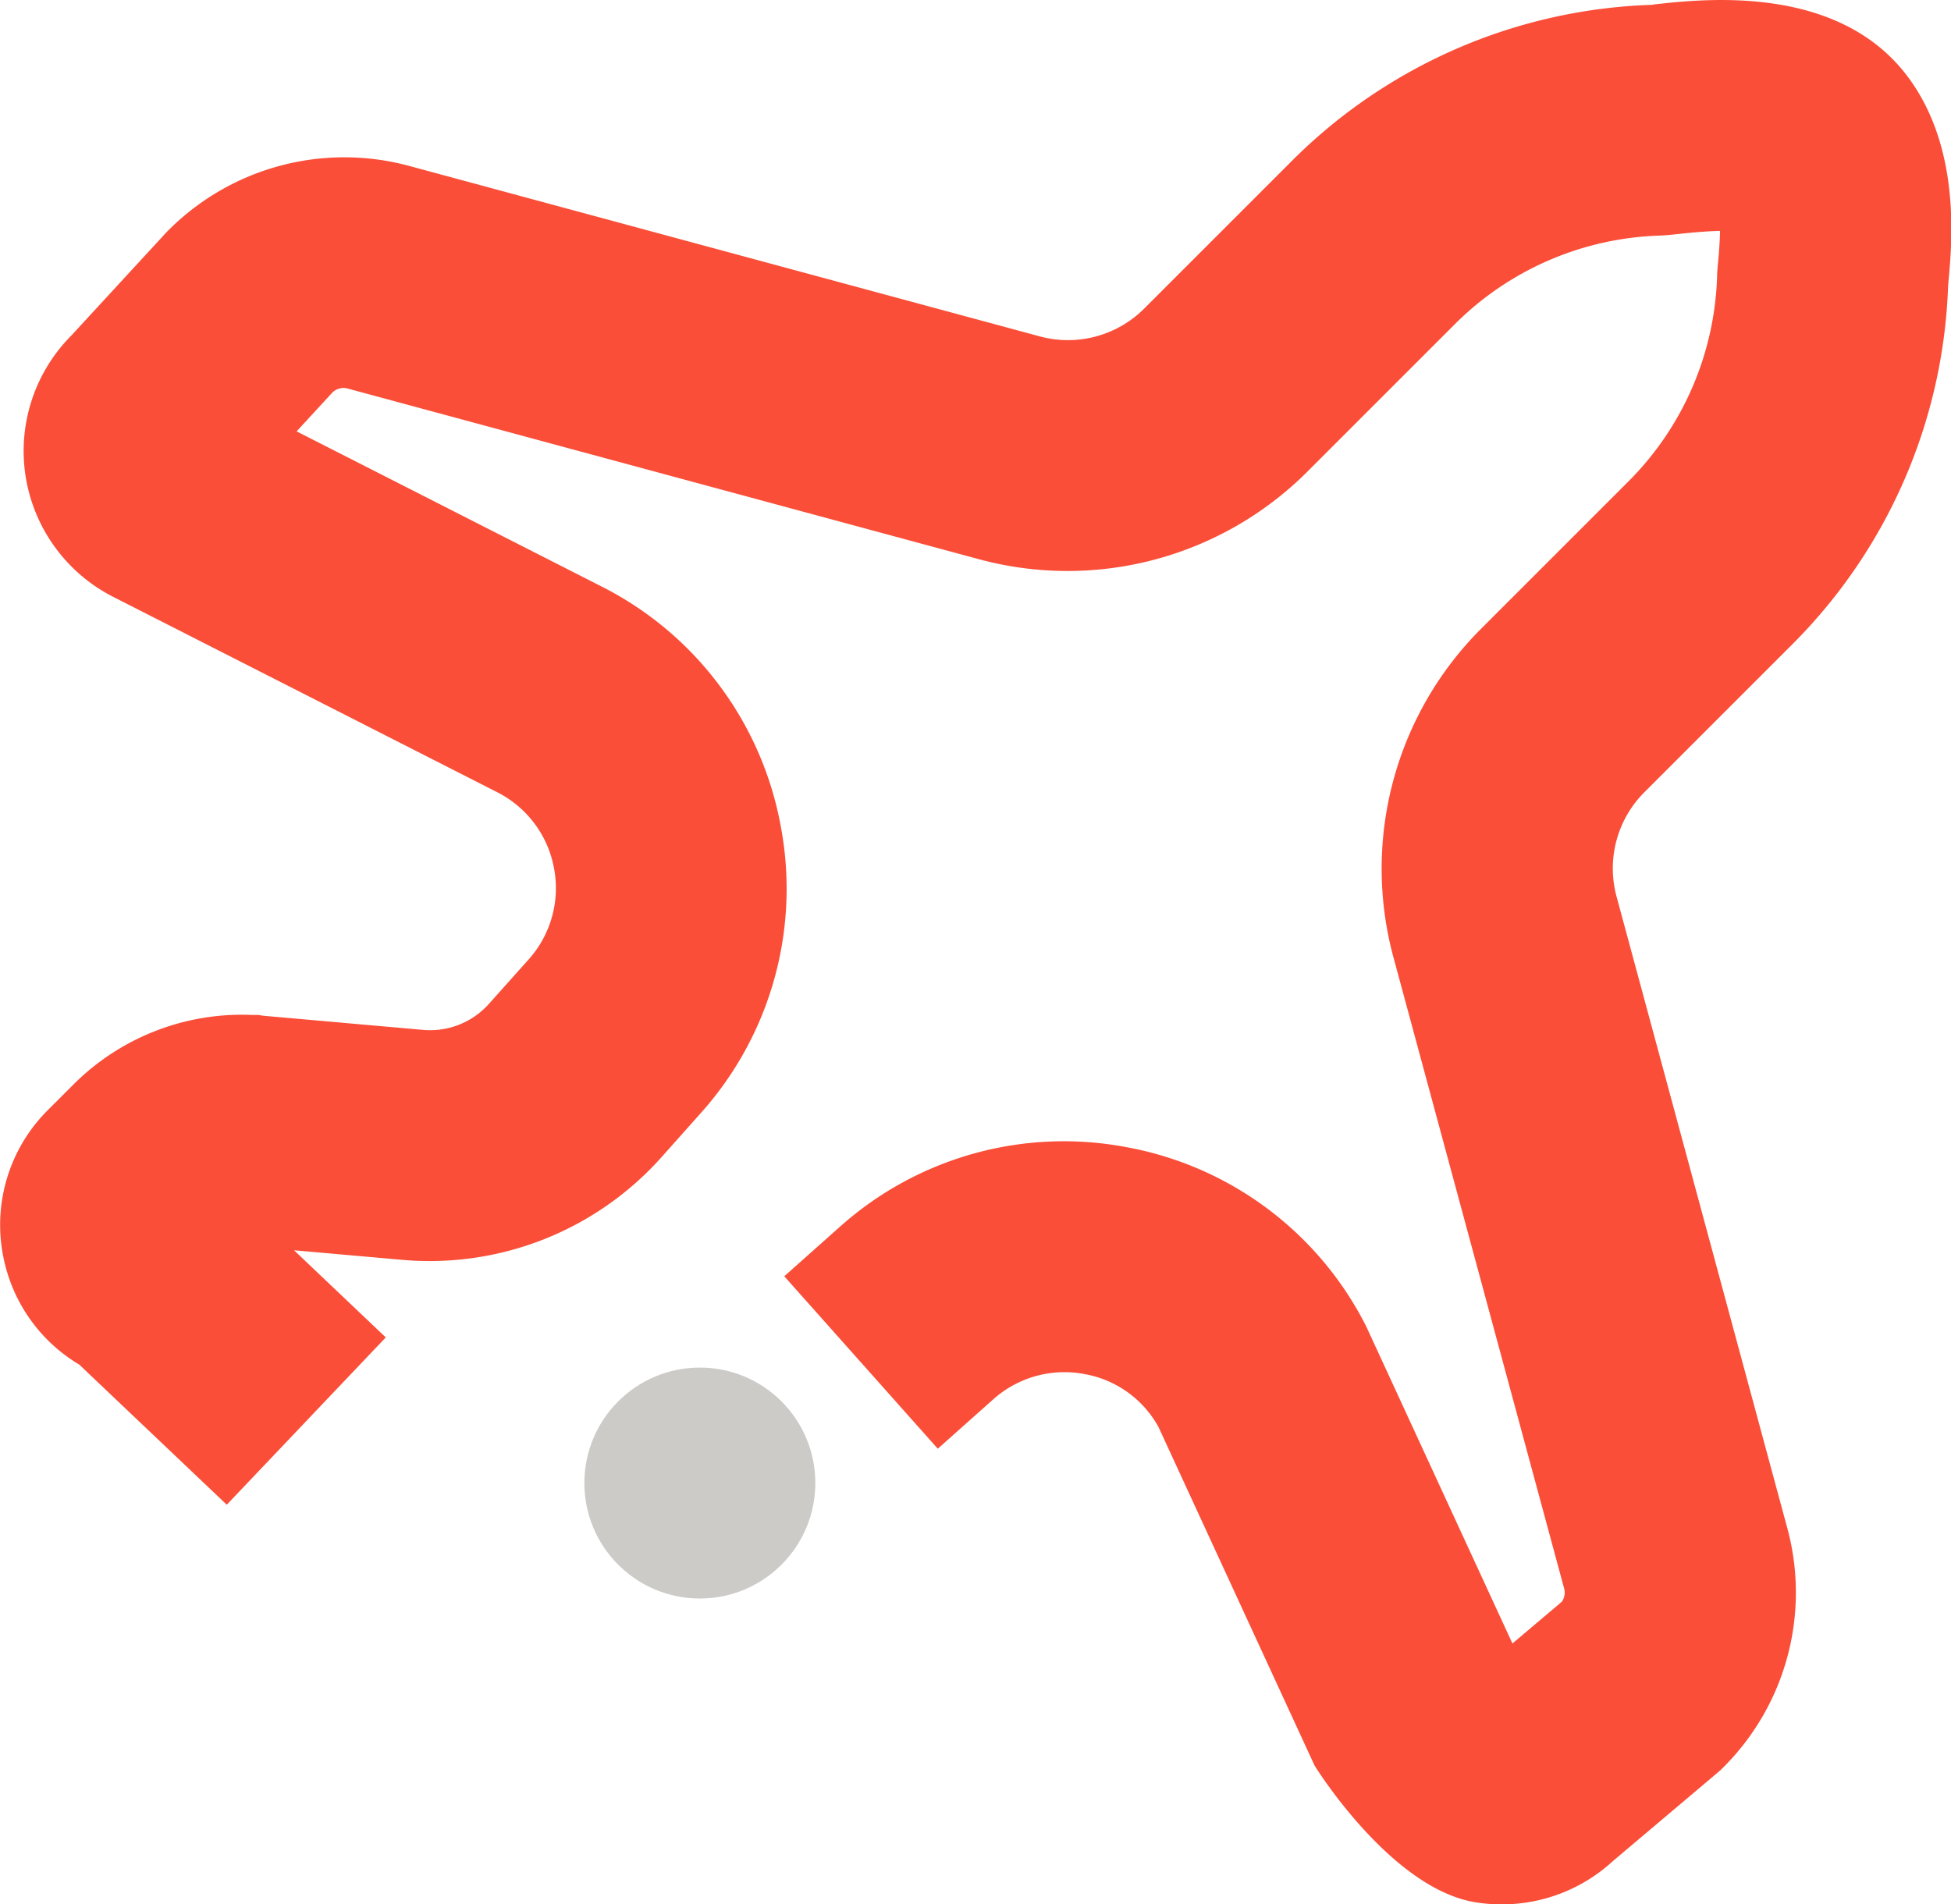 <svg xmlns="http://www.w3.org/2000/svg" width="73.458" height="71.709" viewBox="0 0 73.458 71.709">
  <g id="Group_86" data-name="Group 86" transform="translate(22224.268 8673.491)">
    <path id="Path_34" data-name="Path 34" d="M1253.942-469.085a6.133,6.133,0,0,1-.957-.075c-3.2-.5-6.062-5.118-6.085-5.164l-5.873-12.74a3.962,3.962,0,0,0-2.783-1.989,4.019,4.019,0,0,0-3.44.954l-2.085,1.856-5.78-6.493,2.085-1.856a12.652,12.652,0,0,1,10.83-3,12.653,12.653,0,0,1,8.994,6.74l5.507,11.943,1.859-1.571a.6.6,0,0,0,.091-.49l-6.436-23.8a12.769,12.769,0,0,1,3.292-12.334l5.551-5.551a11.411,11.411,0,0,0,3.348-7.712c0-.14.021-.362.046-.642q.058-.638.066-1.09c-.368.007-.859.039-1.517.111-.355.039-.623.061-.774.066a11.409,11.409,0,0,0-7.707,3.348l-5.553,5.553a12.772,12.772,0,0,1-12.331,3.29l-23.8-6.435a.6.6,0,0,0-.562.149l-1.35,1.466,11.481,5.841a12.654,12.654,0,0,1,6.741,8.994,12.652,12.652,0,0,1-3,10.83l-1.494,1.677a11.7,11.7,0,0,1-9.725,3.857l-4.1-.363,3.454,3.281-5.987,6.3-5.554-5.276a6.083,6.083,0,0,1-2.834-3.939,6.1,6.1,0,0,1,1.65-5.643l.97-.97a8.968,8.968,0,0,1,6.7-2.615h.257l.2.032,6.012.532a2.966,2.966,0,0,0,2.467-.978l1.5-1.678a4.018,4.018,0,0,0,.952-3.439,4.02,4.02,0,0,0-2.141-2.857l-14.46-7.357a6.172,6.172,0,0,1-3.291-4.528,6.163,6.163,0,0,1,1.728-5.318l3.565-3.871a9.356,9.356,0,0,1,9.1-2.52l23.8,6.434a4.058,4.058,0,0,0,3.917-1.045l5.553-5.553a20.075,20.075,0,0,1,13.568-5.889l.106-.018c1.892-.209,6.919-.765,9.53,2.728,1.988,2.662,1.669,6.176,1.533,7.676l-.018.209a20.034,20.034,0,0,1-5.886,13.506l-5.553,5.553a4.055,4.055,0,0,0-1.045,3.918l6.434,23.8a9.291,9.291,0,0,1-2.394,8.977l-.129.129-4.038,3.411A6.177,6.177,0,0,1,1253.942-469.085Z" transform="translate(-23421.678 -8132.697)" fill="#fa4e38"/>
    <circle id="Ellipse_12" data-name="Ellipse 12" cx="4.348" cy="4.348" r="4.348" transform="translate(-22202.266 -8621.995)" fill="#cccbc8"/>
  </g>
</svg>

